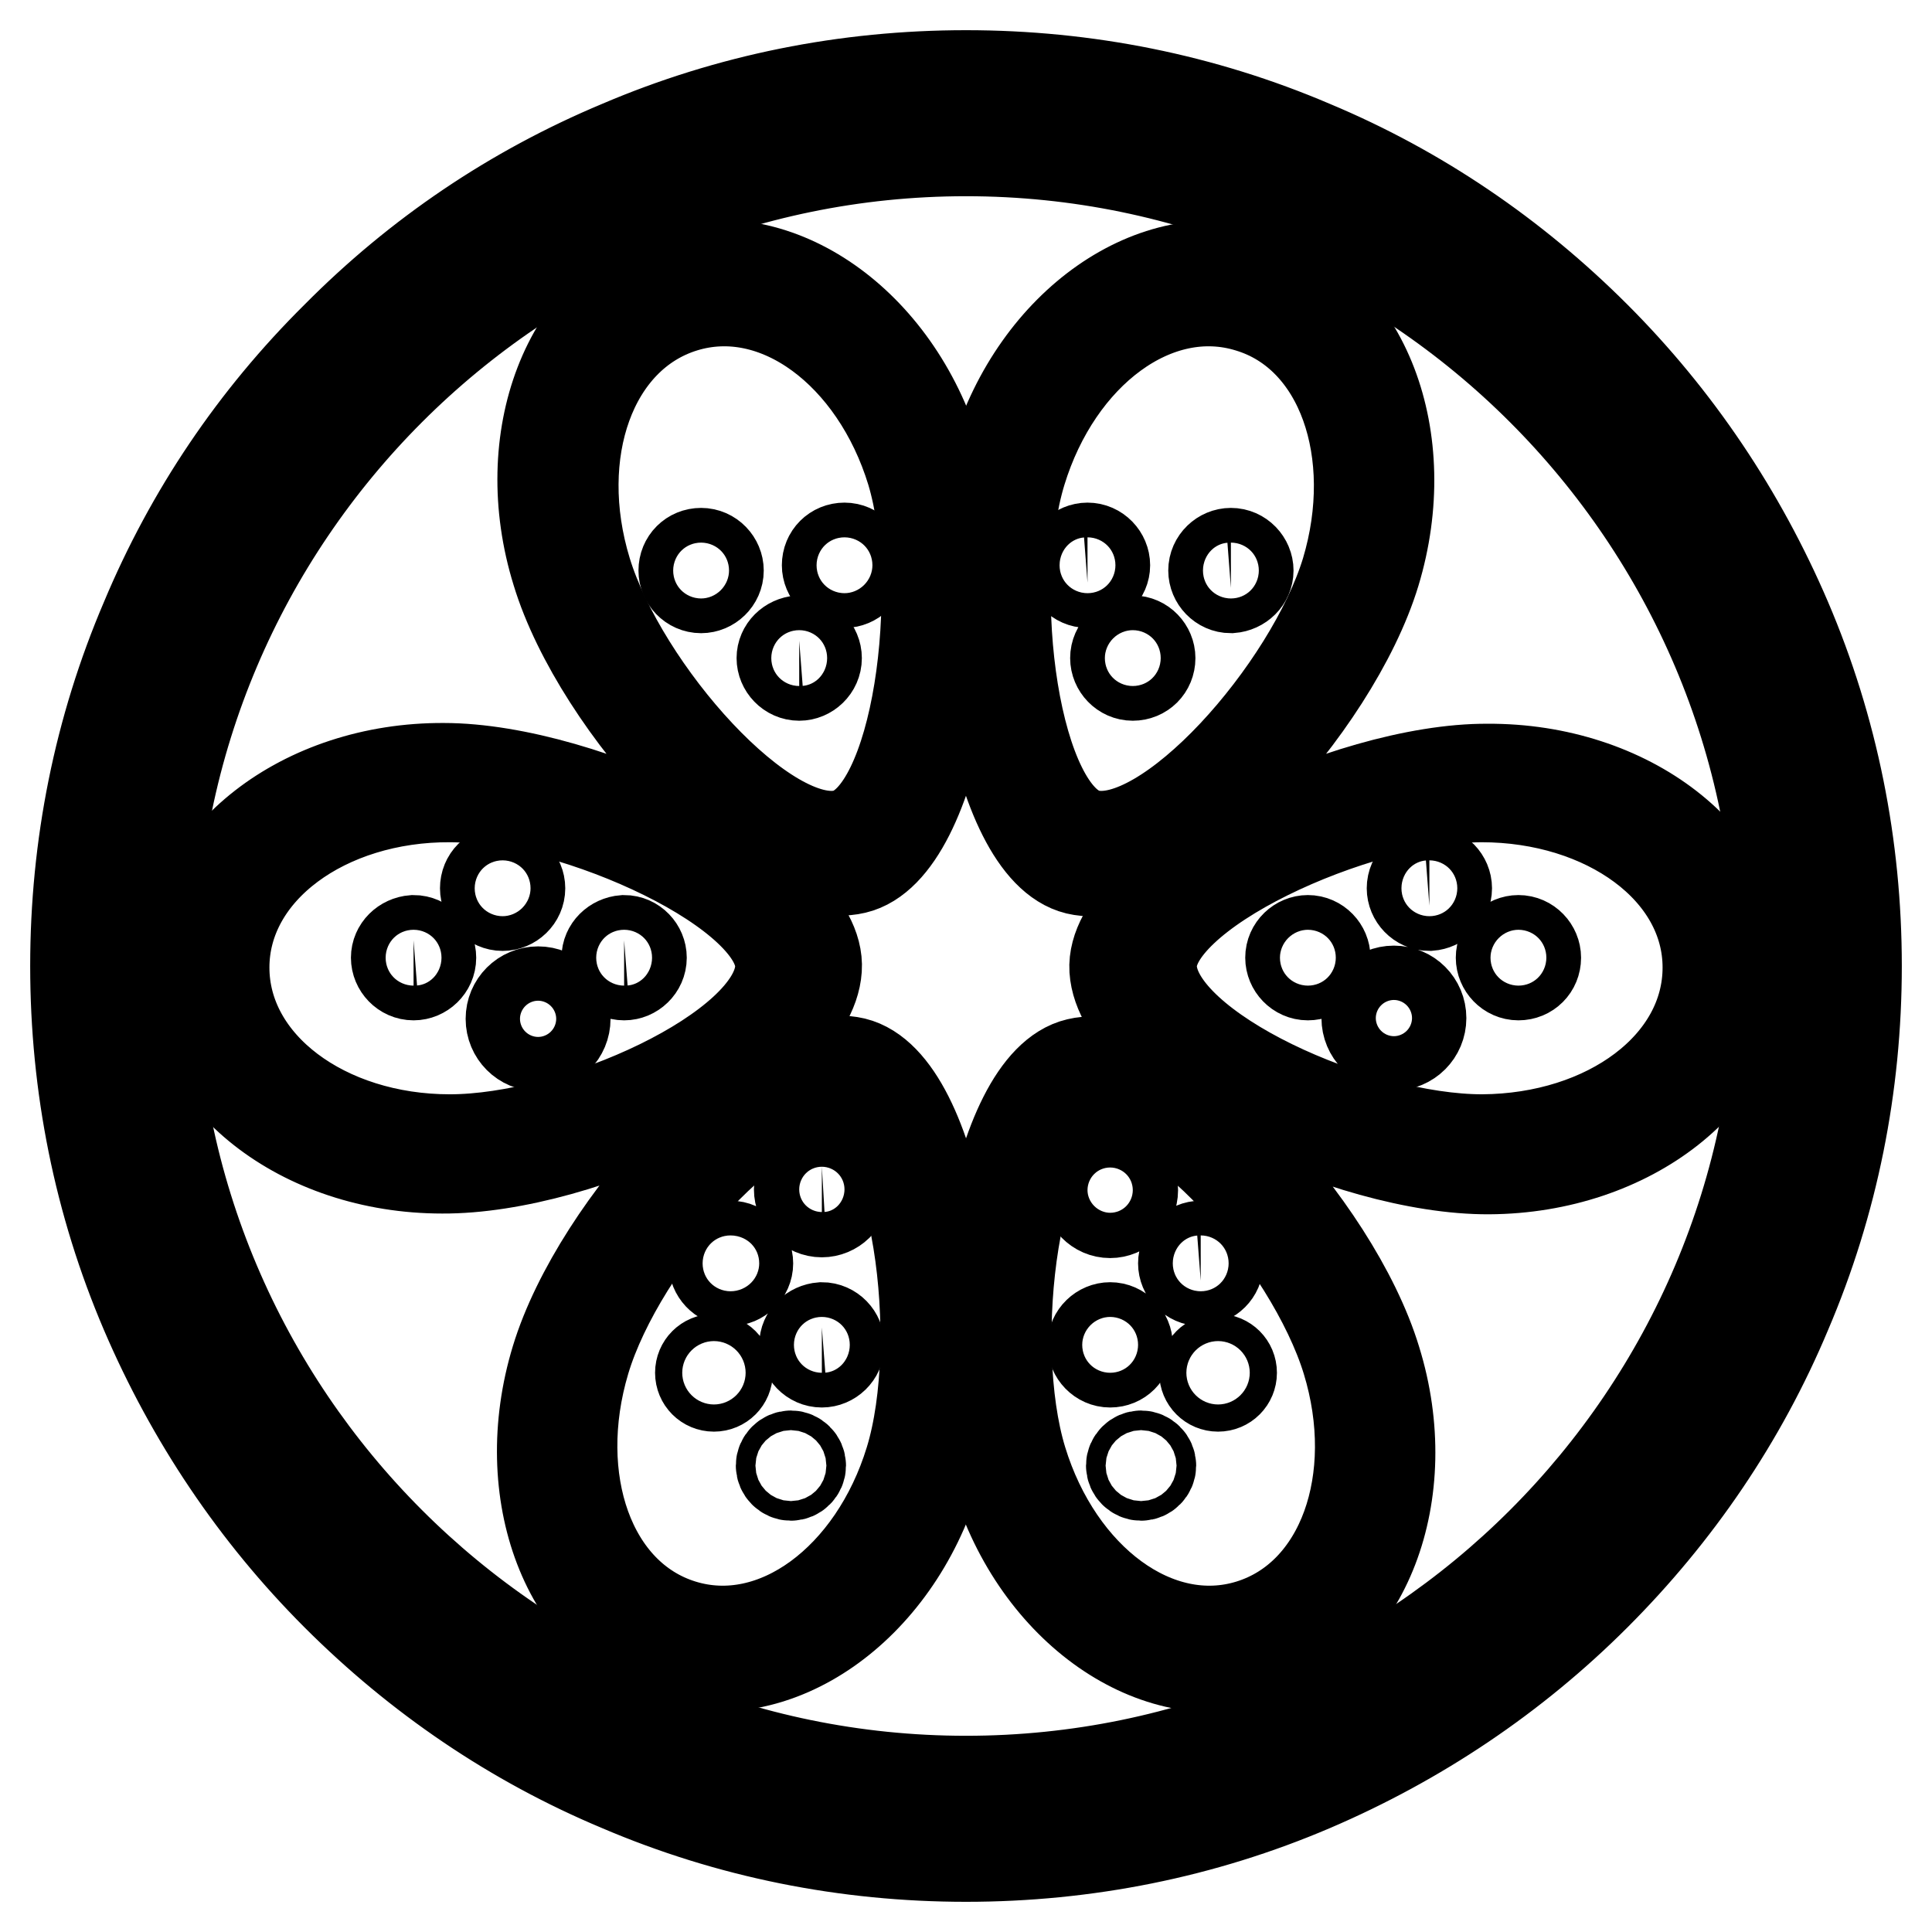 <?xml version="1.0" encoding="utf-8"?>
<!-- Svg Vector Icons : http://www.onlinewebfonts.com/icon -->
<!DOCTYPE svg PUBLIC "-//W3C//DTD SVG 1.1//EN" "http://www.w3.org/Graphics/SVG/1.1/DTD/svg11.dtd">
<svg version="1.1" xmlns="http://www.w3.org/2000/svg" xmlns:xlink="http://www.w3.org/1999/xlink" x="0px" y="0px" viewBox="0 0 256 256" enable-background="new 0 0 256 256" xml:space="preserve">
<g> <path stroke-width="12" fill-opacity="0" stroke="#000000"  d="M128,246c-15.9,0-31.4-3.1-45.9-9.3c-14.1-5.9-26.7-14.5-37.5-25.3c-10.8-10.8-19.3-23.5-25.3-37.5 c-6.2-14.5-9.3-30-9.3-45.9c0-15.9,3.1-31.4,9.3-45.9C25.2,68,33.7,55.4,44.6,44.6C55.4,33.7,68,25.2,82.1,19.3 c14.5-6.2,30-9.3,45.9-9.3c15.9,0,31.4,3.1,45.9,9.3c14.1,5.9,26.7,14.5,37.5,25.3s19.3,23.5,25.3,37.5c6.2,14.5,9.3,30,9.3,45.9 c0,15.9-3.1,31.4-9.3,45.9c-5.9,14.1-14.5,26.7-25.3,37.5s-23.5,19.3-37.5,25.3C159.4,242.9,143.9,246,128,246z M128,12.5 C64.3,12.5,12.5,64.3,12.5,128c0,63.7,51.8,115.5,115.5,115.5c63.7,0,115.5-51.8,115.5-115.5C243.5,64.3,191.7,12.5,128,12.5z  M128,238.4c-14.9,0-29.4-2.9-43-8.7c-13.1-5.6-25-13.5-35.1-23.7c-10.1-10.1-18.1-21.9-23.7-35.1c-5.8-13.6-8.7-28.1-8.7-43 c0-14.9,2.9-29.4,8.7-43c5.6-13.1,13.5-25,23.7-35.1C60.1,39.8,71.9,31.8,85,26.3c13.6-5.8,28.1-8.7,43-8.7s29.4,2.9,43,8.7 c13.1,5.6,25,13.5,35.1,23.7c10.1,10.1,18.1,21.9,23.7,35.1c5.8,13.6,8.7,28.1,8.7,43c0,14.9-2.9,29.4-8.7,43 c-5.6,13.1-13.5,25-23.7,35.1s-21.9,18.1-35.1,23.7C157.4,235.5,142.9,238.4,128,238.4L128,238.4z M128,20C68.5,20,20,68.5,20,128 c0,59.5,48.4,108,108,108c59.5,0,108-48.4,108-108C236,68.5,187.5,20,128,20z"/> <path stroke-width="12" fill-opacity="0" stroke="#000000"  d="M191.7,117.7c0-1.2-1-2.3-2.3-2.3c-1.2,0-2.3,1-2.3,2.3v0c0,1.2,1,2.3,2.3,2.3 C190.7,119.9,191.7,118.9,191.7,117.7z M151.2,192.9c-0.7,0-1.3,0.6-1.3,1.3c0,0,0,0,0,0c0,0.7,0.6,1.3,1.3,1.3s1.3-0.6,1.3-1.3 C152.5,193.5,151.9,192.9,151.2,192.9C151.2,192.9,151.2,192.9,151.2,192.9z M146.4,74.9c0-1.2-1-2.3-2.3-2.3c-1.2,0-2.3,1-2.3,2.3 v0c0,1.2,1,2.3,2.3,2.3C145.4,77.1,146.4,76.1,146.4,74.9L146.4,74.9L146.4,74.9z M175.6,126.9c0-1.2-1-2.3-2.3-2.3c0,0,0,0,0,0 c-1.2,0-2.3,1-2.3,2.3v0c0,1.2,1,2.3,2.3,2.3C174.6,129.2,175.6,128.2,175.6,126.9L175.6,126.9L175.6,126.9z M188.3,134.9 c0-2-1.6-3.6-3.6-3.6c-2,0-3.6,1.6-3.6,3.6v0c0,2,1.6,3.6,3.6,3.6C186.7,138.5,188.3,136.9,188.3,134.9L188.3,134.9z M149.4,178.2 c0-1.2-1-2.3-2.3-2.3c-1.2,0-2.3,1-2.3,2.3v0c0,1.2,1,2.3,2.3,2.3C148.4,180.5,149.4,179.5,149.4,178.2 C149.4,178.2,149.4,178.2,149.4,178.2L149.4,178.2z M165.4,75.6c0-1.2-1-2.3-2.3-2.3c-1.2,0-2.3,1-2.3,2.3v0c0,1.2,1,2.3,2.3,2.3 C164.4,77.8,165.4,76.8,165.4,75.6C165.4,75.6,165.4,75.6,165.4,75.6L165.4,75.6z M161.4,167.4c0-1.2-1-2.3-2.3-2.3c0,0,0,0,0,0 c-1.2,0-2.3,1-2.3,2.3v0c0,1.2,1,2.3,2.3,2.3C160.4,169.6,161.4,168.6,161.4,167.4L161.4,167.4z M203.5,126.9c0-1.2-1-2.3-2.3-2.3 c-1.2,0-2.3,1-2.3,2.3v0c0,1.2,1,2.3,2.3,2.3C202.5,129.2,203.5,128.2,203.5,126.9L203.5,126.9L203.5,126.9z M147.1,154.7 c-1.6,0-3,1.3-3,3c0,1.6,1.3,3,3,3c1.6,0,3-1.3,3-3C150.1,156,148.8,154.7,147.1,154.7z M152.4,87.2c0-1.2-1-2.3-2.3-2.3 c-1.2,0-2.3,1-2.3,2.3v0c0,1.2,1,2.3,2.3,2.3C151.4,89.5,152.4,88.5,152.4,87.2L152.4,87.2L152.4,87.2z M161.4,180.1 c-1,0-1.8,0.8-1.8,1.8c0,0,0,0,0,0c0,1,0.8,1.8,1.8,1.8c1,0,1.8-0.8,1.8-1.8c0,0,0,0,0,0C163.2,180.9,162.4,180.1,161.4,180.1 C161.4,180.1,161.4,180.1,161.4,180.1z"/> <path stroke-width="12" fill-opacity="0" stroke="#000000"  d="M147.7,128.5c0.8,12.2,30.9,26.5,49.6,26.4c18.7-0.1,33.9-12,33.8-26.6c0-14.7-15.3-26.5-34-26.4 C178.5,101.8,147,116.9,147.7,128.5L147.7,128.5z M196.3,105.6c16.5,0,30,9.7,30,22.6c0,12.9-13.3,22.7-29.9,22.8 c-16.5,0-43.1-11.8-43.8-22.6C151.9,118.3,179.7,105.7,196.3,105.6z M132,195.5c5.4,17.8,21.1,28.7,35,24.5 c13.9-4.2,20.8-22.1,15.3-39.8c-5.4-17.8-27.7-42.1-39.5-39.3C131.7,143.5,126.6,177.7,132,195.5z M135.4,193.5 c-4.8-15.7-1-45.7,8.9-48.1c10.4-2.5,29.4,19.2,34.2,34.9c4.8,15.7-0.6,31.2-12.9,35C153.3,219.1,140.2,209.2,135.4,193.5z  M142.7,115.2c11.8,2.8,34.1-21.5,39.5-39.3c5.4-17.8-1.4-35.6-15.3-39.8c-13.9-4.2-29.6,6.7-35,24.5 C126.5,78.3,131.6,112.5,142.7,115.2z M135.3,62.5c4.8-15.7,17.9-25.6,30.2-21.8c12.3,3.7,17.6,19.3,12.9,35 c-4.8,15.7-23.8,37.4-34.2,34.9C134.3,108.2,130.5,78.2,135.3,62.5L135.3,62.5z"/> <path stroke-width="12" fill-opacity="0" stroke="#000000"  d="M64.3,117.7c0,1.2,1,2.3,2.3,2.3c1.2,0,2.3-1,2.3-2.3v0c0-1.2-1-2.3-2.3-2.3 C65.3,115.4,64.3,116.4,64.3,117.7L64.3,117.7z M103.5,194.2c0,0.7,0.6,1.3,1.3,1.3c0,0,0,0,0,0c0.7,0,1.3-0.6,1.3-1.3c0,0,0,0,0,0 c0-0.7-0.6-1.3-1.3-1.3c0,0,0,0,0,0C104.1,192.9,103.5,193.5,103.5,194.2L103.5,194.2z M109.6,74.9c0,1.2,1,2.3,2.3,2.3 c1.2,0,2.3-1,2.3-2.3v0c0-1.2-1-2.3-2.3-2.3C110.6,72.6,109.6,73.6,109.6,74.9L109.6,74.9z M80.4,126.9c0,1.2,1,2.3,2.3,2.3 c1.2,0,2.3-1,2.3-2.3v0c0-1.2-1-2.3-2.3-2.3C81.4,124.7,80.4,125.7,80.4,126.9C80.4,126.9,80.4,126.9,80.4,126.9L80.4,126.9z  M67.7,135c0,2,1.6,3.6,3.6,3.6c2,0,3.6-1.6,3.6-3.6v0c0-2-1.6-3.6-3.6-3.6C69.3,131.4,67.7,133,67.7,135L67.7,135z M106.6,178.2 c0,1.2,1,2.3,2.3,2.3c1.2,0,2.3-1,2.3-2.3v0c0-1.2-1-2.3-2.3-2.3c0,0,0,0,0,0C107.6,176,106.6,177,106.6,178.2L106.6,178.2z  M90.6,75.6c0,1.2,1,2.3,2.3,2.3c1.2,0,2.3-1,2.3-2.3v0c0-1.2-1-2.3-2.3-2.3C91.6,73.3,90.6,74.3,90.6,75.6 C90.6,75.6,90.6,75.6,90.6,75.6z M94.6,167.4c0,1.2,1,2.3,2.2,2.3c0,0,0,0,0,0c1.2,0,2.3-1,2.3-2.3v0c0-1.2-1-2.3-2.3-2.3 C95.6,165.1,94.6,166.1,94.6,167.4z M52.5,126.9c0,1.2,1,2.3,2.3,2.3c1.2,0,2.3-1,2.3-2.3v0c0-1.2-1-2.3-2.3-2.3 C53.5,124.7,52.5,125.7,52.5,126.9C52.5,126.9,52.5,126.9,52.5,126.9z M105.9,157.6c0,1.6,1.3,3,3,3c1.6,0,3-1.3,3-3 c0-1.6-1.3-3-3-3C107.2,154.7,105.9,156,105.9,157.6z M103.6,87.2c0,1.2,1,2.3,2.3,2.3c1.2,0,2.3-1,2.3-2.3v0c0-1.2-1-2.3-2.3-2.3 C104.6,85,103.6,86,103.6,87.2L103.6,87.2z M92.8,181.9c0,1,0.8,1.8,1.8,1.8c1,0,1.8-0.8,1.8-1.8c0,0,0,0,0,0c0-1-0.8-1.8-1.8-1.8 c0,0,0,0,0,0C93.6,180.1,92.8,180.9,92.8,181.9C92.8,181.9,92.8,181.9,92.8,181.9z"/> <path stroke-width="12" fill-opacity="0" stroke="#000000"  d="M58.8,101.8c-18.7-0.1-33.9,11.8-34,26.4c0,14.7,15.1,26.6,33.8,26.6c18.7,0.1,48.8-14.2,49.6-26.4 C109,116.9,77.5,101.8,58.8,101.8z M103.4,128.4c-0.7,10.8-27.3,22.6-43.8,22.6c-16.5,0-29.9-9.9-29.9-22.8 c0-12.9,13.5-22.7,30-22.6C76.3,105.7,104.1,118.3,103.4,128.4z M113.2,140.8c-11.8-2.8-34.1,21.5-39.5,39.3 c-5.4,17.7,1.4,35.6,15.3,39.8c13.9,4.2,29.6-6.7,35-24.5C129.4,177.7,124.3,143.5,113.2,140.8z M120.6,193.5 c-4.8,15.7-17.9,25.6-30.2,21.8c-12.3-3.8-17.6-19.3-12.9-35s23.8-37.4,34.2-34.9C121.6,147.8,125.4,177.8,120.6,193.5z  M124.1,60.5c-5.4-17.8-21.1-28.7-35-24.5c-13.9,4.2-20.8,22.1-15.3,39.8c5.4,17.8,27.7,42.1,39.5,39.3 C124.4,112.5,129.5,78.3,124.1,60.5z M111.9,110.6c-10.4,2.5-29.4-19.2-34.2-34.9c-4.8-15.7,0.6-31.2,12.9-35 c12.3-3.8,25.4,6.1,30.2,21.8C125.5,78.2,121.7,108.2,111.9,110.6z"/></g>
</svg>